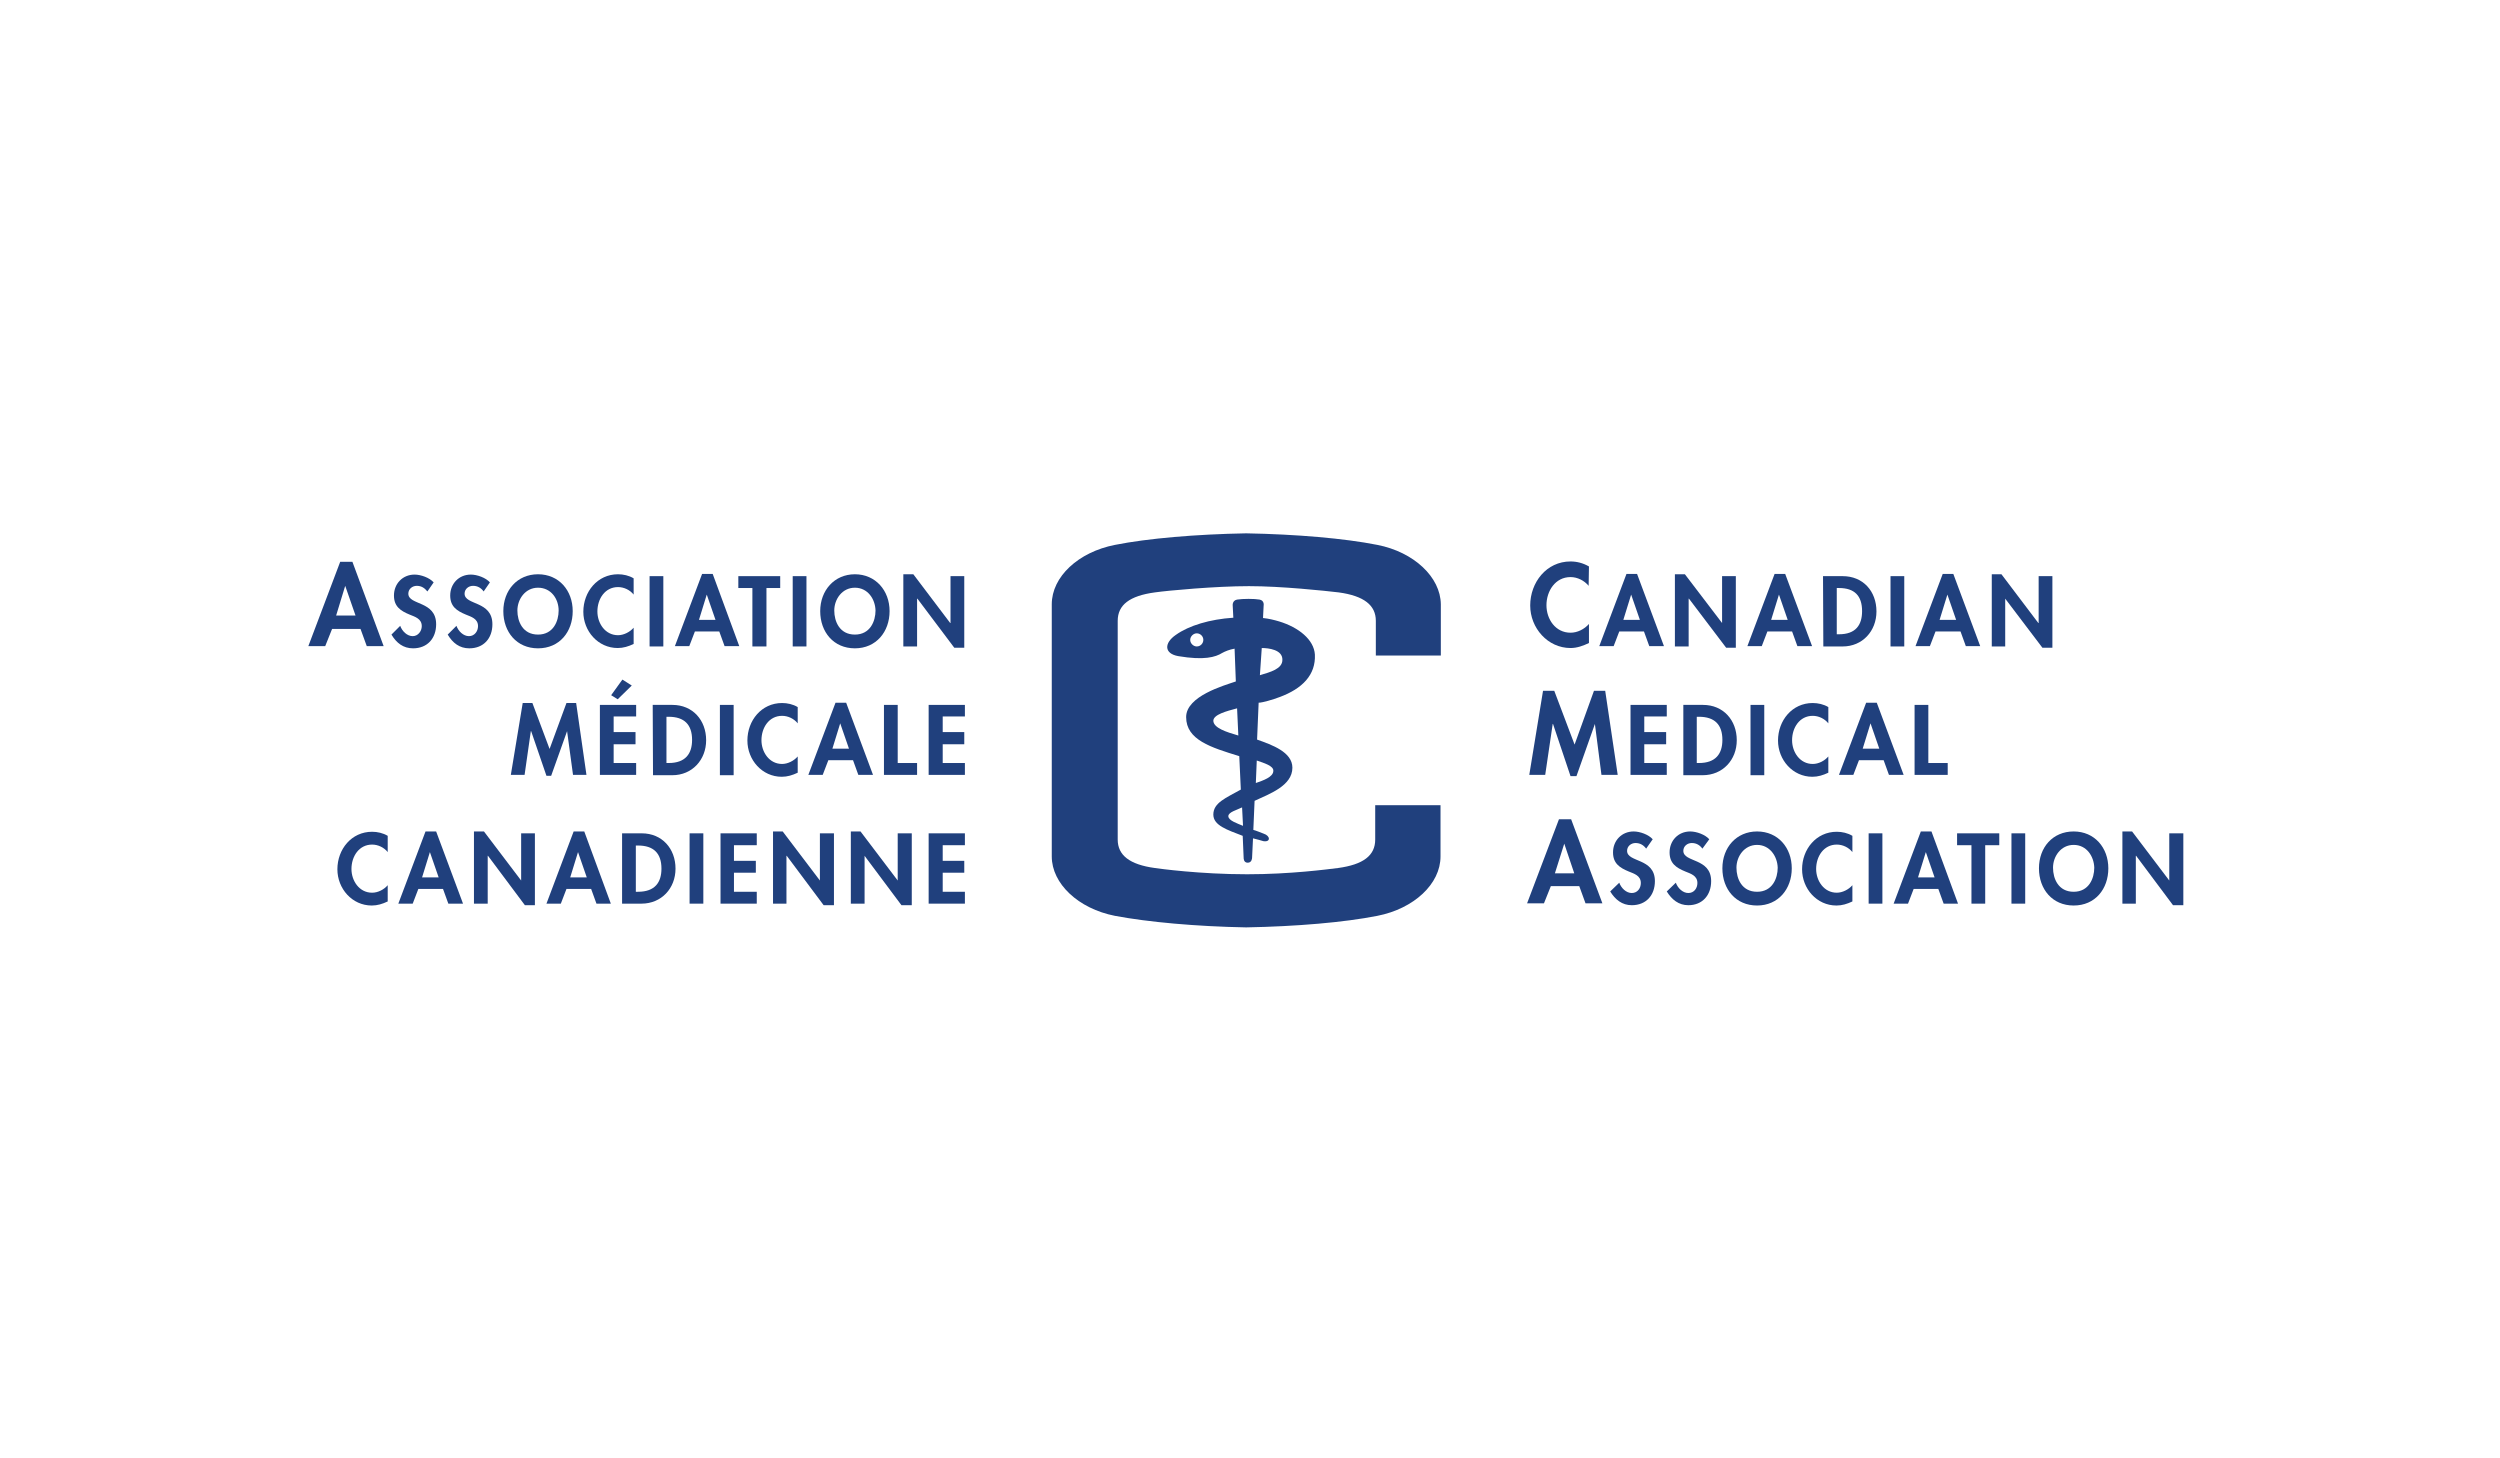 <svg width="300" height="175" viewBox="0 0 300 175" fill="none" xmlns="http://www.w3.org/2000/svg">
<g clip-path="url(#clip0)">
<path d="M165.287 65.388C161.312 64.6 155.575 64.112 149.537 64C143.5 64.112 137.762 64.6 133.787 65.388C129.4 66.25 126.212 69.213 126.212 72.513V87.513V102.775C126.212 106.037 129.4 109.037 133.787 109.9C137.762 110.65 143.5 111.175 149.537 111.287C155.575 111.175 161.312 110.687 165.287 109.9C169.675 109.037 172.862 106.075 172.862 102.775V96.85V96.625H172.637H165.25H165.025V96.85V100.75C165.025 102.662 163.6 103.75 160.562 104.162C159.325 104.312 154.862 104.912 149.65 104.912C144.025 104.912 139.075 104.237 138.587 104.162C135.55 103.75 134.125 102.625 134.125 100.75V87.513V74.5C134.125 72.588 135.55 71.5 138.587 71.088C140.162 70.862 145.9 70.338 149.875 70.338C153.775 70.338 159.062 70.9 160.637 71.088C163.675 71.5 165.1 72.625 165.1 74.5V78.438V78.662H165.325H172.675H172.9V78.438V72.513C172.862 69.25 169.675 66.25 165.287 65.388Z" fill="#20407D"/>
<path d="M153.55 83.65C156.287 82.638 157.9 80.987 157.787 78.55C157.675 76.75 155.837 75.288 153.512 74.575C152.875 74.388 152.275 74.237 151.562 74.162L151.637 72.662C151.637 72.662 151.75 72.063 151.15 71.95C150.55 71.838 149.125 71.838 148.45 71.95C147.85 72.063 147.925 72.662 147.925 72.662L148 74.125C145.187 74.312 142.675 75.062 141.1 76.188C139.675 77.162 139.675 78.438 141.4 78.737C144.512 79.263 145.862 78.85 146.65 78.362C146.987 78.175 147.512 77.95 148.15 77.838L148.3 81.775C146.875 82.263 142.337 83.537 142.337 86.05C142.337 88.787 145.3 89.688 148.712 90.737L148.9 94.75C147.1 95.763 145.6 96.325 145.6 97.75C145.6 99.062 147.287 99.588 149.125 100.3L149.237 102.925C149.237 102.925 149.2 103.525 149.725 103.525C150.25 103.525 150.25 102.925 150.25 102.925L150.362 100.6C150.812 100.713 151.375 100.863 151.6 100.938C152.5 101.088 152.462 100.3 151.637 100.038C151.337 99.925 150.7 99.662 150.4 99.588L150.55 96.1C152.312 95.275 155.087 94.3 155.087 92.125C155.087 90.25 152.65 89.388 150.85 88.75L151.037 84.325C151.487 84.325 152.762 83.95 153.55 83.65ZM151.412 77.763C152.2 77.763 153.925 77.95 153.887 79.188C153.887 80.275 152.425 80.65 151.187 81.025L151.412 77.763ZM147.4 97.938C147.4 97.45 148.45 97.188 149.05 96.888L149.162 99.1C148.45 98.8 147.4 98.463 147.4 97.938ZM152.8 92.5C152.8 93.25 151.562 93.662 150.7 93.963L150.812 91.263C151.675 91.562 152.837 91.9 152.8 92.5ZM148.6 88.263C147.175 87.85 145.637 87.362 145.6 86.5C145.6 85.75 147.175 85.338 148.45 85L148.6 88.263ZM142.825 76.787C142.825 76.375 143.2 76 143.612 76C144.025 76 144.4 76.338 144.4 76.787C144.4 77.2 144.062 77.575 143.612 77.575C143.2 77.575 142.825 77.2 142.825 76.787Z" fill="#20407D"/>
<path d="M190.637 70.3C190.112 69.662 189.287 69.25 188.462 69.25C186.625 69.25 185.575 70.938 185.575 72.625C185.575 74.312 186.662 75.925 188.462 75.925C189.287 75.925 190.112 75.513 190.675 74.875V77.162C189.962 77.5 189.25 77.763 188.462 77.763C185.725 77.763 183.625 75.362 183.625 72.662C183.625 69.888 185.575 67.375 188.462 67.375C189.212 67.375 189.962 67.562 190.675 67.975L190.637 70.3Z" fill="#20407D"/>
<path d="M194.313 75.775L193.638 77.537H191.913L195.175 68.875H196.45L199.675 77.537H197.913L197.275 75.775H194.313V75.775ZM195.738 71.35L194.8 74.388H196.788L195.738 71.35Z" fill="#20407D"/>
<path d="M200.988 68.912H202.188L206.65 74.763V69.138H208.3V77.725H207.137L202.675 71.838H202.638V77.575H200.988V68.912Z" fill="#20407D"/>
<path d="M212.087 75.775L211.412 77.537H209.687L212.95 68.875H214.225L217.45 77.537H215.687L215.05 75.775H212.087ZM213.475 71.35L212.537 74.388H214.525L213.475 71.35Z" fill="#20407D"/>
<path d="M218.762 69.138H221.125C223.562 69.138 225.175 70.938 225.175 73.375C225.175 75.738 223.487 77.575 221.125 77.575H218.8L218.762 69.138ZM220.412 76.113H220.675C222.7 76.113 223.45 74.988 223.45 73.338C223.45 71.5 222.55 70.563 220.675 70.563H220.412V76.113Z" fill="#20407D"/>
<path d="M228.512 69.138H226.862V77.575H228.512V69.138Z" fill="#20407D"/>
<path d="M232.262 75.775L231.587 77.537H229.862L233.125 68.875H234.4L237.625 77.537H235.9L235.262 75.775H232.262ZM233.687 71.35L232.75 74.388H234.737L233.687 71.35Z" fill="#20407D"/>
<path d="M239.013 68.912H240.175L244.6 74.763H244.638V69.138H246.287V77.725H245.087L240.625 71.838V77.575H239.013V68.912Z" fill="#20407D"/>
<path d="M191.388 86.875L189.175 93.138H188.463L186.363 86.875H186.325L185.425 92.987H183.513L185.163 82.9H186.513L188.95 89.35L191.275 82.9H192.625L194.125 92.987H192.175L191.388 86.875Z" fill="#20407D"/>
<path d="M197.313 85.975V87.85H199.938V89.312H197.313V91.562H200.013V92.987H195.663V84.588H200.013V85.975H197.313Z" fill="#20407D"/>
<path d="M202 84.588H204.362C206.8 84.588 208.412 86.425 208.412 88.825C208.412 91.188 206.725 93.025 204.325 93.025H202V84.588ZM203.612 91.562H203.875C205.9 91.562 206.687 90.438 206.687 88.787C206.687 86.95 205.75 86.013 203.875 86.013H203.612V91.562Z" fill="#20407D"/>
<path d="M211.712 84.588H210.062V93.025H211.712V84.588Z" fill="#20407D"/>
<path d="M219.4 86.8C218.95 86.238 218.237 85.9 217.525 85.9C215.95 85.9 215.05 87.325 215.05 88.825C215.05 90.25 215.987 91.675 217.525 91.675C218.237 91.675 218.95 91.3 219.4 90.775V92.725C218.762 93.025 218.162 93.213 217.487 93.213C215.125 93.213 213.362 91.188 213.362 88.863C213.362 86.463 215.05 84.363 217.525 84.363C218.162 84.363 218.837 84.513 219.4 84.85V86.8Z" fill="#20407D"/>
<path d="M223.075 91.225L222.4 92.987H220.675L223.938 84.325H225.212L228.438 92.987H226.675L226.037 91.225H223.075ZM224.462 86.8L223.525 89.838H225.513L224.462 86.8Z" fill="#20407D"/>
<path d="M231.4 91.562H233.725V92.987H229.75V84.588H231.4V91.562Z" fill="#20407D"/>
<path d="M186.1 106.338L185.275 108.4H183.25L187.075 98.312H188.537L192.287 108.4H190.262L189.512 106.338H186.1ZM187.712 101.238L186.587 104.8H188.912L187.712 101.238Z" fill="#20407D"/>
<path d="M197.538 101.837C197.238 101.425 196.825 101.162 196.263 101.162C195.738 101.162 195.25 101.537 195.25 102.1C195.25 103.525 198.588 102.925 198.588 105.737C198.588 107.425 197.538 108.625 195.813 108.625C194.65 108.625 193.825 107.95 193.225 106.975L194.313 105.925C194.538 106.562 195.138 107.162 195.813 107.162C196.488 107.162 196.9 106.6 196.9 105.962C196.9 105.062 196.075 104.838 195.438 104.575C194.35 104.125 193.563 103.6 193.563 102.287C193.563 100.862 194.613 99.775 196.038 99.775C196.788 99.775 197.838 100.15 198.325 100.712L197.538 101.837Z" fill="#20407D"/>
<path d="M204.288 101.837C203.988 101.425 203.575 101.162 203.013 101.162C202.488 101.162 202 101.537 202 102.1C202 103.525 205.338 102.925 205.338 105.737C205.338 107.425 204.288 108.625 202.6 108.625C201.438 108.625 200.613 107.95 200.013 106.975L201.1 105.925C201.325 106.562 201.925 107.162 202.6 107.162C203.275 107.162 203.688 106.6 203.688 105.962C203.688 105.062 202.863 104.838 202.225 104.575C201.138 104.125 200.35 103.6 200.35 102.287C200.35 100.862 201.4 99.775 202.825 99.775C203.575 99.775 204.625 100.15 205.113 100.712L204.288 101.837Z" fill="#20407D"/>
<path d="M210.85 108.662C208.3 108.662 206.687 106.713 206.687 104.2C206.687 101.688 208.375 99.775 210.85 99.775C213.362 99.775 215.012 101.725 215.012 104.2C215.012 106.675 213.4 108.662 210.85 108.662ZM210.85 101.388C209.312 101.388 208.375 102.775 208.375 104.125C208.375 105.437 209.012 107.013 210.85 107.013C212.687 107.013 213.325 105.4 213.325 104.125C213.287 102.775 212.387 101.388 210.85 101.388Z" fill="#20407D"/>
<path d="M222.287 102.25C221.837 101.687 221.125 101.35 220.412 101.35C218.837 101.35 217.937 102.775 217.937 104.275C217.937 105.7 218.875 107.125 220.412 107.125C221.087 107.125 221.837 106.75 222.287 106.225V108.175C221.65 108.475 221.05 108.663 220.375 108.663C218.012 108.663 216.25 106.637 216.25 104.312C216.25 101.912 217.937 99.812 220.412 99.812C221.05 99.812 221.725 99.963 222.287 100.3V102.25Z" fill="#20407D"/>
<path d="M225.887 100H224.237V108.438H225.887V100Z" fill="#20407D"/>
<path d="M229.637 106.675L228.962 108.437H227.237L230.5 99.775H231.775L234.962 108.437H233.237L232.6 106.675H229.637ZM231.1 102.25L230.162 105.287H232.15L231.1 102.25Z" fill="#20407D"/>
<path d="M238.225 108.438H236.575V101.425H234.85V100H239.913V101.425H238.225V108.438Z" fill="#20407D"/>
<path d="M243.025 100H241.375V108.438H243.025V100Z" fill="#20407D"/>
<path d="M248.838 108.662C246.288 108.662 244.675 106.713 244.675 104.2C244.675 101.688 246.325 99.775 248.838 99.775C251.35 99.775 253 101.725 253 104.2C253 106.675 251.425 108.662 248.838 108.662ZM248.838 101.388C247.3 101.388 246.363 102.775 246.363 104.125C246.363 105.437 247 107.013 248.838 107.013C250.675 107.013 251.313 105.4 251.313 104.125C251.275 102.775 250.413 101.388 248.838 101.388Z" fill="#20407D"/>
<path d="M254.688 99.775V108.437H256.3V102.7H256.337L260.763 108.625H262V100H260.312V105.662L255.85 99.775H254.688Z" fill="#20407D"/>
<path d="M41.425 70.3L42.663 73.862H40.337L41.425 70.3ZM40.825 67.413L37 77.538H39.025L39.85 75.475H43.263L44.013 77.538H46.038L42.288 67.413H40.825Z" fill="#20407D"/>
<path d="M51.288 70.975C50.95 70.562 50.575 70.3 50.013 70.3C49.487 70.3 49 70.675 49 71.237C49 72.662 52.337 72.062 52.337 74.912C52.337 76.6 51.288 77.8 49.562 77.8C48.4 77.8 47.575 77.162 46.975 76.15L48.025 75.1C48.25 75.737 48.85 76.338 49.525 76.338C50.163 76.338 50.612 75.737 50.612 75.138C50.612 74.237 49.788 74.013 49.15 73.75C48.062 73.3 47.275 72.775 47.275 71.463C47.275 70.037 48.325 68.95 49.75 68.95C50.5 68.95 51.55 69.325 52.038 69.888L51.288 70.975Z" fill="#20407D"/>
<path d="M58.038 70.975C57.738 70.562 57.325 70.3 56.763 70.3C56.238 70.3 55.75 70.675 55.75 71.237C55.75 72.662 59.088 72.062 59.088 74.912C59.088 76.6 58.038 77.8 56.313 77.8C55.15 77.8 54.325 77.162 53.725 76.15L54.775 75.1C55 75.737 55.6 76.338 56.275 76.338C56.95 76.338 57.363 75.737 57.363 75.138C57.363 74.237 56.538 74.013 55.9 73.75C54.813 73.3 54.025 72.775 54.025 71.463C54.025 70.037 55.075 68.95 56.5 68.95C57.25 68.95 58.3 69.325 58.788 69.888L58.038 70.975Z" fill="#20407D"/>
<path d="M64.562 77.8C62.013 77.8 60.4 75.85 60.4 73.338C60.4 70.862 62.05 68.912 64.562 68.912C67.075 68.912 68.725 70.862 68.725 73.338C68.725 75.812 67.15 77.8 64.562 77.8ZM64.562 70.525C63.025 70.525 62.087 71.912 62.087 73.263C62.087 74.575 62.725 76.15 64.562 76.15C66.4 76.15 67.037 74.537 67.037 73.263C67.037 71.875 66.138 70.525 64.562 70.525Z" fill="#20407D"/>
<path d="M76.037 71.35C75.588 70.787 74.875 70.45 74.162 70.45C72.588 70.45 71.688 71.875 71.688 73.375C71.688 74.8 72.625 76.225 74.162 76.225C74.838 76.225 75.588 75.85 76.037 75.325V77.275C75.4 77.575 74.8 77.763 74.125 77.763C71.763 77.763 70 75.737 70 73.412C70 71.013 71.688 68.912 74.162 68.912C74.8 68.912 75.475 69.062 76.037 69.4V71.35Z" fill="#20407D"/>
<path d="M79.6 69.138H77.95V77.575H79.6V69.138Z" fill="#20407D"/>
<path d="M83.388 75.775L82.713 77.537H80.987L84.25 68.875H85.525L88.713 77.537H86.95L86.312 75.775H83.388ZM84.812 71.35L83.875 74.388H85.862L84.812 71.35Z" fill="#20407D"/>
<path d="M91.975 77.575H90.287V70.563H88.6V69.138H93.625V70.563H91.975V77.575Z" fill="#20407D"/>
<path d="M96.775 69.138H95.125V77.575H96.775V69.138Z" fill="#20407D"/>
<path d="M102.588 77.8C100.038 77.8 98.425 75.85 98.425 73.338C98.425 70.862 100.113 68.912 102.588 68.912C105.063 68.912 106.75 70.862 106.75 73.338C106.75 75.812 105.138 77.8 102.588 77.8ZM102.588 70.525C101.05 70.525 100.113 71.912 100.113 73.263C100.113 74.575 100.75 76.15 102.588 76.15C104.425 76.15 105.063 74.537 105.063 73.263C105.025 71.875 104.125 70.525 102.588 70.525Z" fill="#20407D"/>
<path d="M108.4 68.912H109.6L114.025 74.763H114.062V69.138H115.712V77.725H114.512L110.087 71.838H110.05V77.575H108.4V68.912Z" fill="#20407D"/>
<path d="M68.05 87.738L66.138 93.1H65.575L63.737 87.738H63.7L62.95 92.988H61.3L62.725 84.363H63.888L65.95 89.875L67.975 84.363H69.138L70.375 92.988H68.763L68.05 87.738Z" fill="#20407D"/>
<path d="M73.638 85.975V87.85H76.263V89.312H73.638V91.562H76.338V92.987H71.987V84.588H76.338V85.975H73.638Z" fill="#20407D"/>
<path d="M78.325 84.588H80.688C83.125 84.588 84.737 86.425 84.737 88.825C84.737 91.188 83.05 93.025 80.688 93.025H78.362L78.325 84.588ZM79.975 91.562H80.237C82.263 91.562 83.05 90.438 83.05 88.787C83.05 86.95 82.112 86.013 80.237 86.013H79.975V91.562Z" fill="#20407D"/>
<path d="M88.037 84.588H86.388V93.025H88.037V84.588Z" fill="#20407D"/>
<path d="M95.725 86.8C95.275 86.238 94.562 85.9 93.85 85.9C92.275 85.9 91.375 87.325 91.375 88.825C91.375 90.25 92.312 91.675 93.85 91.675C94.525 91.675 95.275 91.3 95.725 90.775V92.725C95.088 93.025 94.487 93.213 93.812 93.213C91.45 93.213 89.688 91.188 89.688 88.863C89.688 86.463 91.375 84.363 93.85 84.363C94.487 84.363 95.162 84.513 95.725 84.85V86.8Z" fill="#20407D"/>
<path d="M99.4 91.225L98.725 92.987H97L100.262 84.325H101.538L104.762 92.987H103L102.363 91.225H99.4ZM100.825 86.8L99.888 89.838H101.875L100.825 86.8Z" fill="#20407D"/>
<path d="M107.725 91.562H110.05V92.987H106.075V84.588H107.725V91.562Z" fill="#20407D"/>
<path d="M113.125 85.975V87.85H115.713V89.312H113.125V91.562H115.788V92.987H111.438V84.588H115.788V85.975H113.125Z" fill="#20407D"/>
<path d="M46.525 102.25C46.075 101.687 45.362 101.35 44.65 101.35C43.075 101.35 42.175 102.775 42.175 104.275C42.175 105.7 43.112 107.125 44.65 107.125C45.362 107.125 46.075 106.75 46.525 106.225V108.175C45.888 108.475 45.288 108.663 44.612 108.663C42.25 108.663 40.487 106.637 40.487 104.312C40.487 101.912 42.175 99.812 44.65 99.812C45.288 99.812 45.962 99.963 46.525 100.3V102.25Z" fill="#20407D"/>
<path d="M50.2 106.675L49.525 108.437H47.8L51.062 99.775H52.337L55.562 108.437H53.8L53.163 106.675H50.2ZM51.587 102.25L50.65 105.287H52.638L51.587 102.25Z" fill="#20407D"/>
<path d="M56.875 99.775H58.075L62.538 105.662V100H64.188V108.625H62.987L58.562 102.7H58.525V108.437H56.875V99.775Z" fill="#20407D"/>
<path d="M67.975 106.675L67.3 108.437H65.575L68.838 99.775H70.112L73.3 108.437H71.575L70.938 106.675H67.975ZM69.362 102.25L68.425 105.287H70.412L69.362 102.25Z" fill="#20407D"/>
<path d="M74.65 100H77.013C79.45 100 81.062 101.838 81.062 104.238C81.062 106.6 79.375 108.438 76.975 108.438H74.65V100V100ZM76.3 107.013H76.562C78.588 107.013 79.375 105.888 79.375 104.238C79.375 102.4 78.438 101.463 76.562 101.463H76.3V107.013Z" fill="#20407D"/>
<path d="M84.4 100H82.75V108.438H84.4V100Z" fill="#20407D"/>
<path d="M88.075 101.425V103.3H90.7V104.725H88.075V107.013H90.812V108.438H86.463V100H90.812V101.425H88.075Z" fill="#20407D"/>
<path d="M92.763 99.775H93.925L98.388 105.662V100H100.075V108.625H98.838L94.412 102.7H94.375V108.437H92.763V99.775Z" fill="#20407D"/>
<path d="M102.1 99.775H103.263L107.725 105.662V100H109.413V108.625H108.175L103.75 102.7V108.437H102.1V99.775Z" fill="#20407D"/>
<path d="M113.125 101.425V103.3H115.713V104.725H113.125V107.013H115.788V108.438H111.438V100H115.788V101.425H113.125Z" fill="#20407D"/>
<path d="M75.812 82.263L74.125 83.913L73.338 83.425L74.688 81.55L75.812 82.263Z" fill="#20407D"/>
</g>
<defs>
<clipPath id="clip0">
<rect width="300" height="175" fill="white"/>
</clipPath>
</defs>
</svg>
